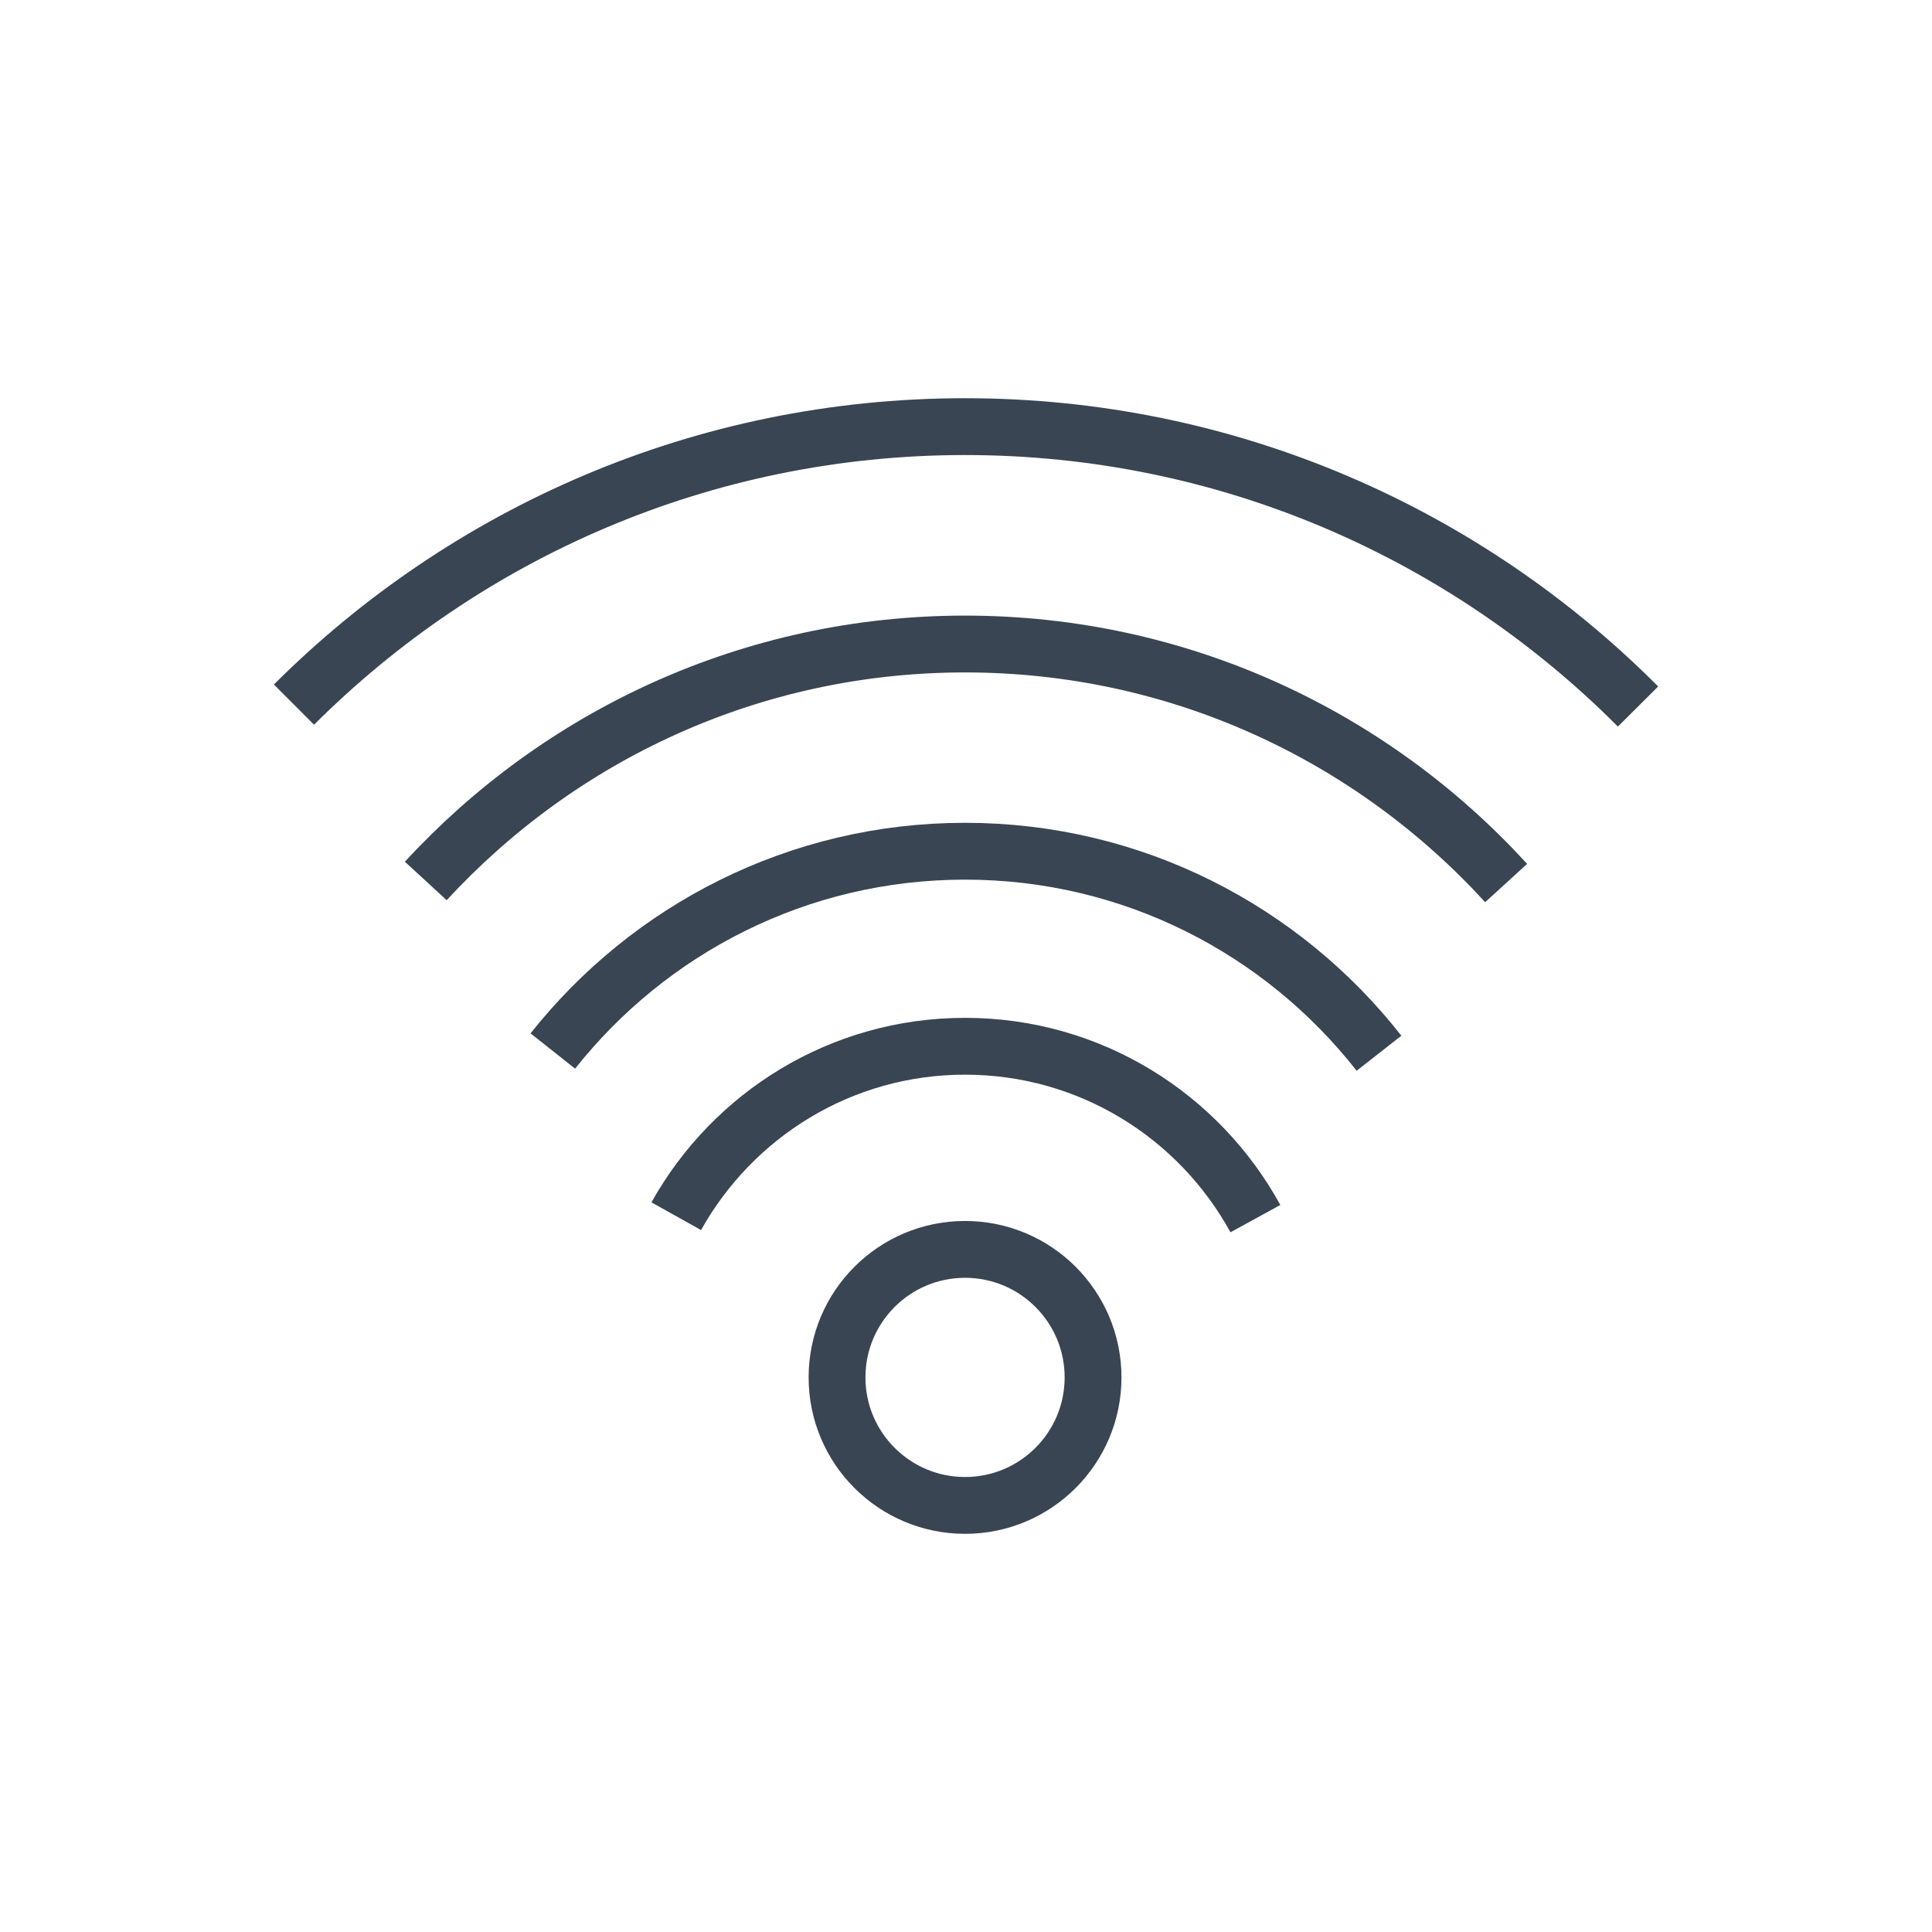 <?xml version="1.0" encoding="utf-8"?>
<!-- Generator: Adobe Illustrator 15.0.0, SVG Export Plug-In . SVG Version: 6.00 Build 0)  -->
<!DOCTYPE svg PUBLIC "-//W3C//DTD SVG 1.1//EN" "http://www.w3.org/Graphics/SVG/1.1/DTD/svg11.dtd">
<svg version="1.1" id="Layer_1" xmlns="http://www.w3.org/2000/svg" xmlns:xlink="http://www.w3.org/1999/xlink" x="0px" y="0px"
	 width="85px" height="85px" viewBox="0 0 85 85" enable-background="new 0 0 85 85" xml:space="preserve">
<g>
	
		<circle fill="none" stroke="#394553" stroke-width="2.5" stroke-linejoin="round" stroke-miterlimit="10" cx="42.458" cy="60.6" r="5.632"/>
	<path fill="none" stroke="#394553" stroke-width="2.5" stroke-linejoin="round" stroke-miterlimit="10" d="M60.67,46.338
		c-4.236-5.406-10.811-8.888-18.212-8.888c-7.354,0-13.897,3.44-18.136,8.79"/>
	<path fill="none" stroke="#394553" stroke-width="2.5" stroke-linejoin="round" stroke-miterlimit="10" d="M29.752,53.508
		c2.489-4.455,7.237-7.477,12.705-7.477c5.513,0,10.3,3.068,12.775,7.584"/>
	<path fill="none" stroke="#394553" stroke-width="2.5" stroke-linejoin="round" stroke-miterlimit="10" d="M18.733,38.759
		c5.895-6.403,14.335-10.425,23.725-10.425c9.437,0,17.91,4.061,23.806,10.516"/>
	<path fill="none" stroke="#394553" stroke-width="2.5" stroke-linejoin="round" stroke-miterlimit="10" d="M72.066,31.084
		c-7.57-7.599-18.033-12.314-29.609-12.314c-11.532,0-21.959,4.68-29.523,12.229"/>
</g>
</svg>
